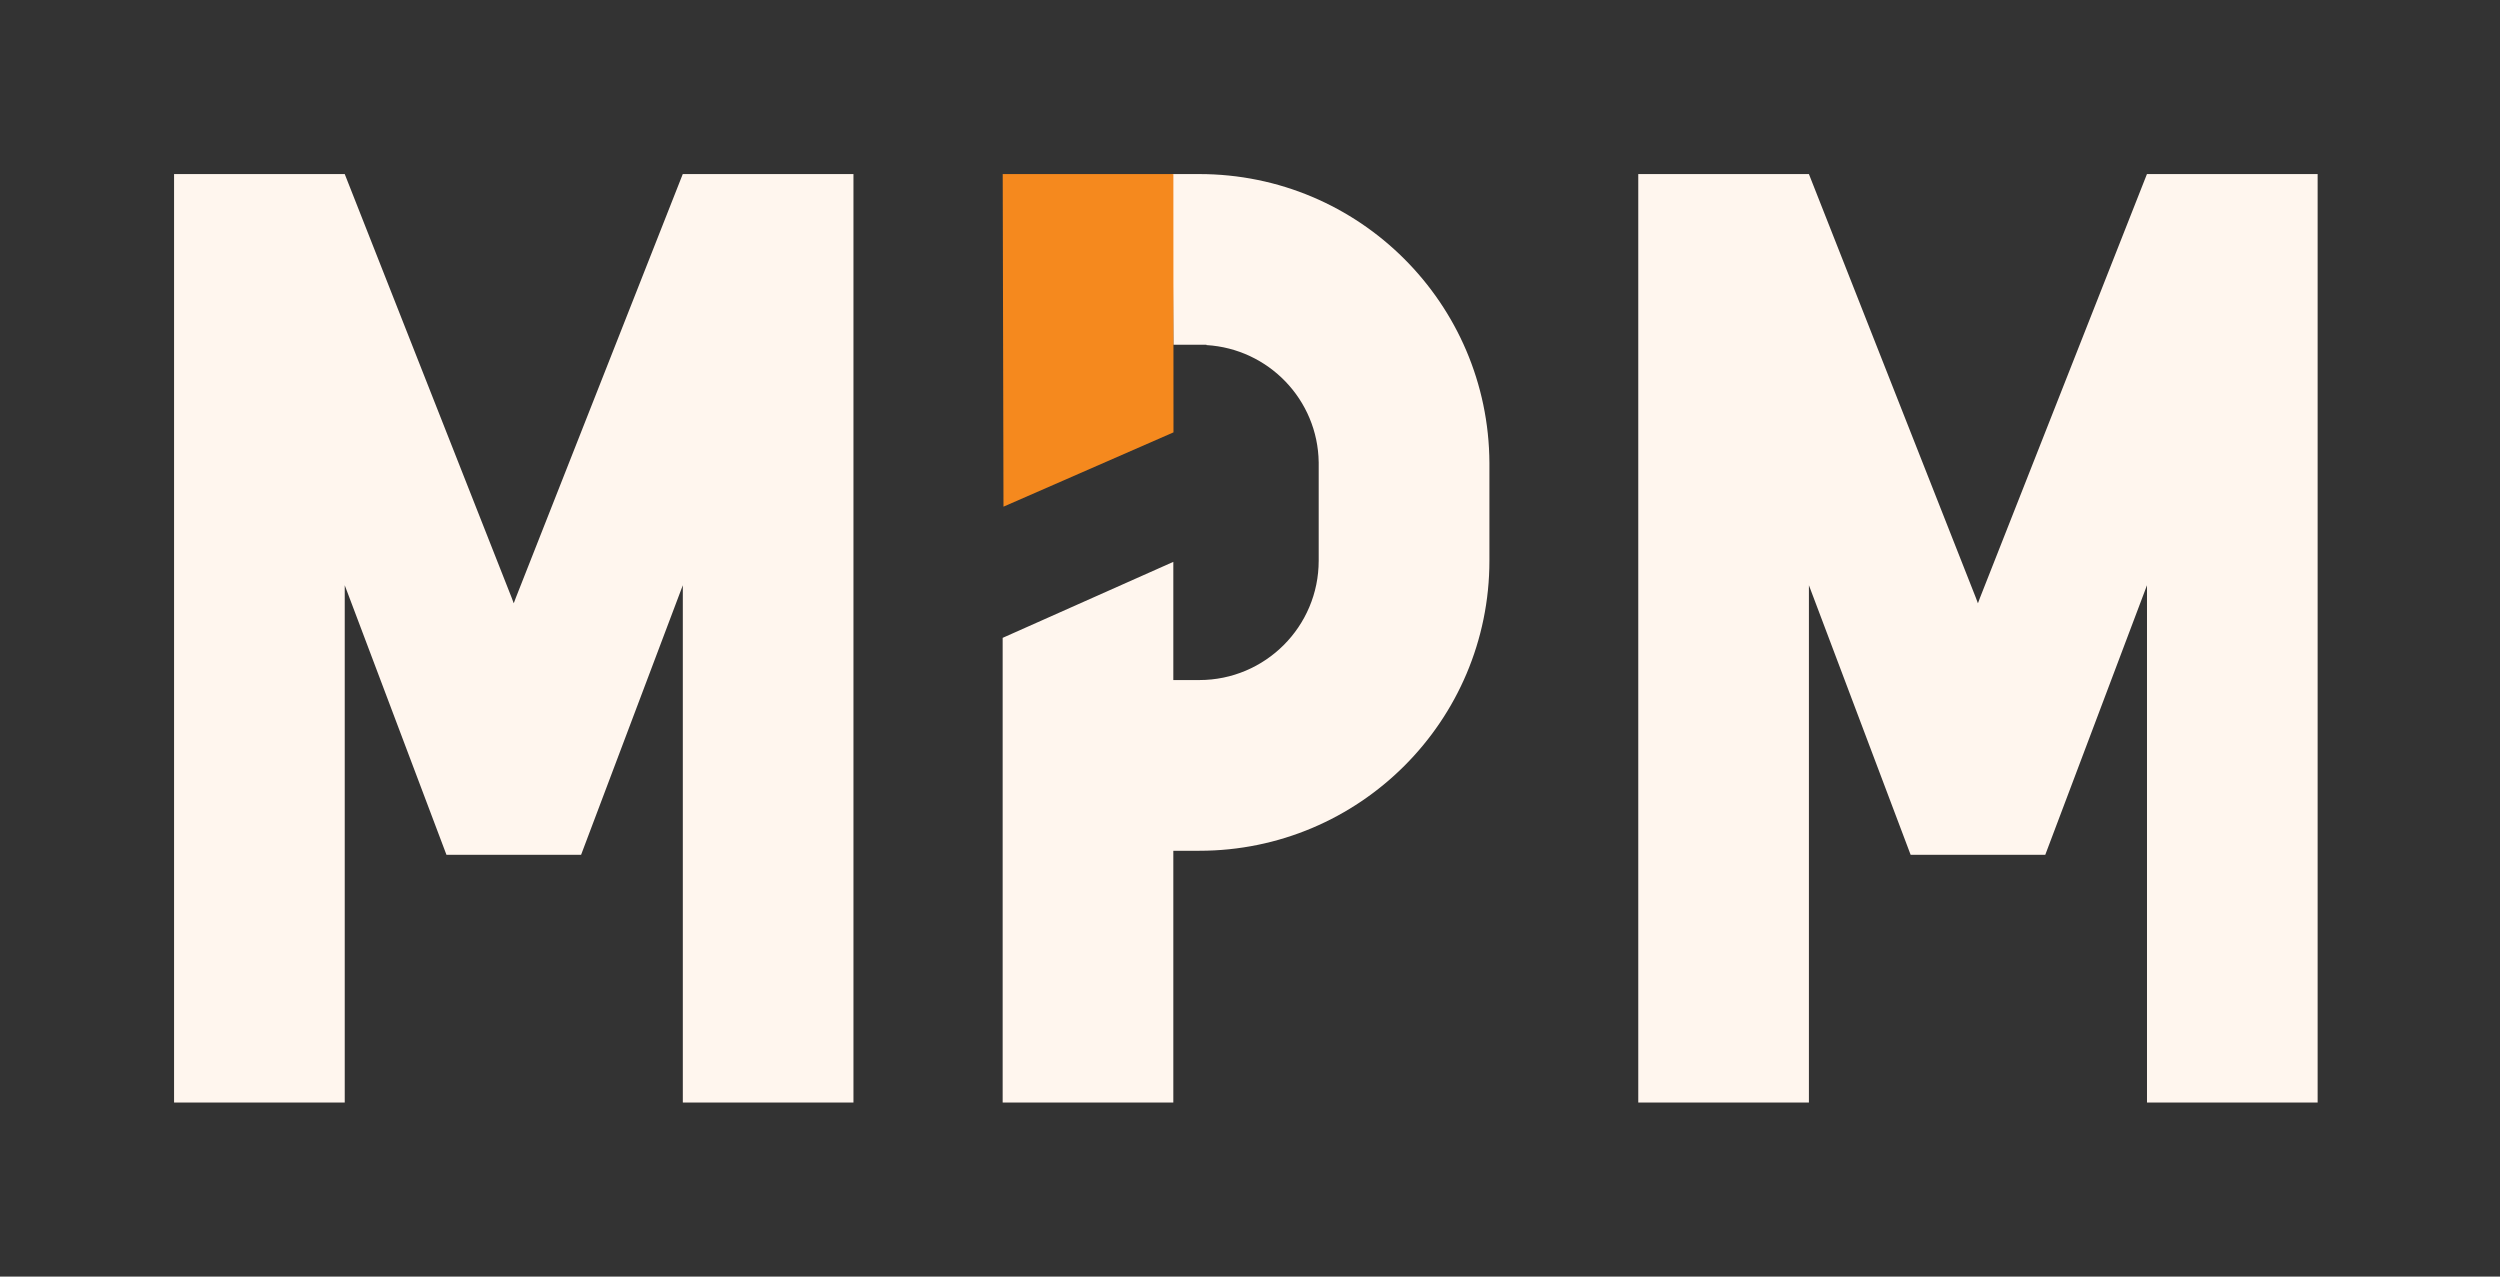 <svg width="94" height="48" viewBox="0 0 94 48" fill="none" xmlns="http://www.w3.org/2000/svg">
<rect x="0" y="0" width="94" height="48" fill="#333333" stroke="none"/>
<path d="M45.095 6.545H44.079C44.092 8.684 44.105 10.823 44.119 12.962H45.363V12.975C47.695 13.114 49.55 15.026 49.583 17.385C49.583 17.407 49.583 21.055 49.583 21.08C49.583 23.559 47.572 25.57 45.093 25.57H44.117V21.126C41.978 22.078 39.839 23.029 37.7 23.983V41.455H44.117V31.989H45.093C51.118 31.989 56.002 27.105 56.002 21.08V17.402C55.973 11.419 51.118 6.545 45.093 6.545H45.095Z" fill="#FFF6EE"/>
<path d="M25.672 6.545L19.394 22.478L19.317 22.684L19.24 22.478L12.962 6.545H6.545V41.455H12.962V22.005C14.411 25.848 15.426 28.536 16.787 32.141H21.849C23.21 28.536 24.225 25.848 25.674 22.005V41.455H32.09V6.545H25.674H25.672Z" fill="#FFF6EE"/>
<path d="M80.725 6.545L74.447 22.478L74.37 22.684L74.293 22.478L68.015 6.545H61.599V41.455H68.015V22.005C69.464 25.848 70.479 28.536 71.84 32.141H76.902C78.263 28.536 79.278 25.848 80.727 22.005V41.455H87.143V6.545H80.727H80.725Z" fill="#FFF6EE"/>
<path d="M44.123 16.257C41.993 17.189 39.863 18.119 37.731 19.051C37.722 14.883 37.711 10.715 37.702 6.545H44.119C44.119 9.783 44.121 13.019 44.123 16.257Z" fill="#F5891E"/>
</svg>
